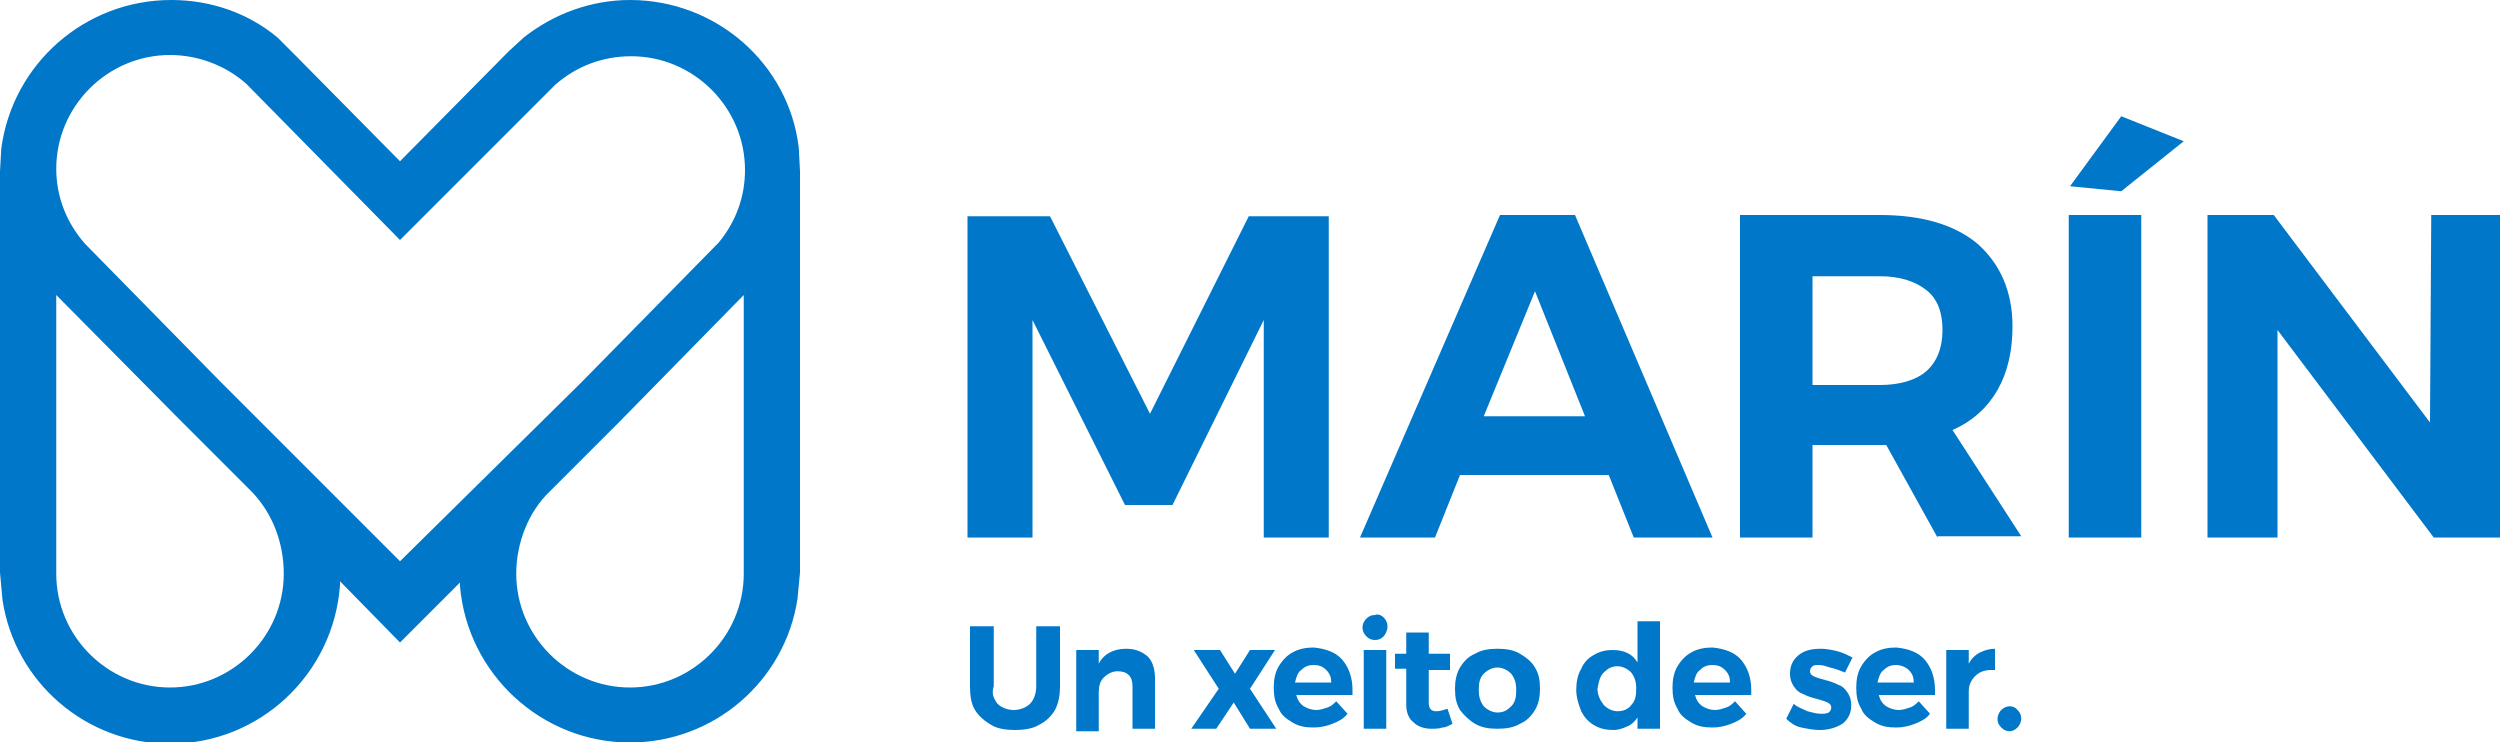 <svg xmlns="http://www.w3.org/2000/svg" xmlns:xlink="http://www.w3.org/1999/xlink" id="Capa_1" x="0px" y="0px" width="200px" height="59.4px" viewBox="0 0 200 59.4" style="enable-background:new 0 0 200 59.4;" xml:space="preserve"><style type="text/css">	.st0{fill:#0077C8;}</style><g>	<path class="st0" d="M50.4,59.4c6.7,0,12.4-4.9,13.4-11.5l0.2-2.1V13.7l-0.1-1.9C63.1,5.1,57.3,0,50.4,0c-3.1,0-6.1,1.1-8.5,3  l-1.2,1.1L32,12.9l-8.3-8.4c-0.3-0.3-0.8-0.8-0.8-0.8L22.2,3c-2.4-2-5.4-3-8.5-3C6.8,0,1,5.1,0.1,11.9L0,13.7v32.1L0.2,48  c1,6.6,6.7,11.5,13.4,11.5c7.2,0,13.1-5.6,13.6-12.7l0-0.3l4.8,4.9l4.8-4.8l0,0.3C37.4,53.9,43.3,59.4,50.4,59.4z M59.5,45.9  c0,5-4.1,9.1-9.1,9.1s-9.1-4.1-9.1-9.1c0-2.5,1-5,2.7-6.6l5.5-5.5l10-10.2V45.9z M13.6,55c-5,0-9.1-4.1-9.1-9.1V23.6l9.9,10  l5.8,5.8c1.6,1.7,2.5,4,2.5,6.5C22.7,50.9,18.6,55,13.6,55z M32,44.9L17.6,30.5L6.8,19.5c-1.5-1.7-2.3-3.8-2.3-6  c0-5,4.1-9.1,9.1-9.1c2.2,0,4.4,0.8,6.1,2.3L32,19.2L44.4,6.8c1.7-1.5,3.8-2.3,6.1-2.3c5,0,9.1,4.1,9.1,9.1c0,2.1-0.7,4.1-2.1,5.8  l-11,11.2L32,44.9z"></path>	<path class="st0" d="M77.5,17.3H84l8,15.8l7.9-15.8h6.4V43h-5.2V25.6l-7.3,14.8h-3.8l-7.4-14.8V43h-5.2V17.3z"></path>	<path class="st0" d="M130.7,43l-2-5h-11.9l-2,5h-6l11.2-25.8h6l11,25.8H130.7z M118.7,33.3h8.1l-4-10L118.7,33.3z"></path>	<path class="st0" d="M155,43l-4.1-7.4H145V43h-5.8V17.2h11.2c3.4,0,6,0.8,7.8,2.3c1.8,1.6,2.8,3.8,2.8,6.6c0,2-0.4,3.7-1.2,5.1  c-0.8,1.4-2,2.5-3.6,3.2l5.5,8.5H155z M145,30.8h5.4c1.6,0,2.9-0.4,3.7-1.1s1.3-1.8,1.3-3.3c0-1.4-0.4-2.5-1.3-3.2  c-0.9-0.7-2.1-1.1-3.7-1.1H145V30.8z"></path>	<path class="st0" d="M165.5,17.2h5.8V43h-5.8V17.2z M169.7,9.3l5,2l-5,4l-4.1-0.4L169.7,9.3z"></path>	<path class="st0" d="M194.5,17.2h5.5V43h-5.3l-12.5-16.6V43h-5.6V17.2h5.3l12.5,16.6L194.5,17.2z"></path>	<path class="st0" d="M79.8,56.3c0.3,0.3,0.8,0.5,1.3,0.5c0.5,0,1-0.2,1.3-0.5c0.3-0.3,0.5-0.8,0.5-1.4v-4.8h1.9v4.8  c0,0.7-0.1,1.3-0.4,1.9c-0.3,0.5-0.7,0.9-1.3,1.2c-0.5,0.3-1.2,0.4-1.9,0.4c-0.7,0-1.4-0.1-1.9-0.4c-0.5-0.3-1-0.7-1.3-1.2  c-0.3-0.5-0.4-1.1-0.4-1.9v-4.8h1.9v4.8C79.3,55.5,79.5,55.9,79.8,56.3z"></path>	<path class="st0" d="M91.8,52.5c0.4,0.4,0.6,1,0.6,1.8v4h-1.8v-3.4c0-0.4-0.1-0.7-0.3-0.9s-0.5-0.3-0.9-0.3c-0.4,0-0.8,0.2-1.1,0.5  c-0.3,0.3-0.4,0.7-0.4,1.2v3.1h-1.8V52h1.8v1.1c0.4-0.8,1.2-1.2,2.2-1.2C90.8,51.9,91.3,52.1,91.8,52.5z"></path>	<path class="st0" d="M95.5,52h2.1l1.2,1.9l1.2-1.9h2l-2,3.1l2.1,3.2H100l-1.3-2.1l-1.4,2.1h-2l2.2-3.2L95.5,52z"></path>	<path class="st0" d="M107.4,52.8c0.5,0.6,0.8,1.4,0.8,2.4c0,0.2,0,0.3,0,0.4h-4.5c0.1,0.4,0.3,0.7,0.6,0.9c0.3,0.2,0.7,0.3,1,0.3  c0.3,0,0.6-0.1,0.9-0.2c0.3-0.1,0.5-0.3,0.7-0.5l0.9,1c-0.3,0.4-0.7,0.6-1.2,0.8c-0.5,0.2-1,0.3-1.5,0.3c-0.7,0-1.2-0.1-1.7-0.4  c-0.5-0.3-0.9-0.6-1.1-1.1c-0.3-0.5-0.4-1-0.4-1.7c0-0.6,0.1-1.2,0.4-1.7c0.3-0.5,0.7-0.9,1.1-1.1c0.5-0.3,1.1-0.4,1.7-0.4  C106.1,51.9,106.9,52.2,107.4,52.8z M106.5,54.6c0-0.4-0.1-0.7-0.4-1s-0.6-0.4-1-0.4c-0.4,0-0.7,0.1-1,0.4c-0.3,0.2-0.4,0.6-0.5,1  L106.5,54.6z"></path>	<path class="st0" d="M110.7,49.4c0.4,0.4,0.4,1,0,1.5c-0.2,0.2-0.4,0.3-0.7,0.3c-0.3,0-0.5-0.1-0.7-0.3c-0.4-0.4-0.4-1,0-1.4  c0.2-0.2,0.4-0.3,0.7-0.3C110.2,49.1,110.5,49.2,110.7,49.4z M109.1,52h1.8v6.3h-1.8V52z"></path>	<path class="st0" d="M116.2,57.9c-0.2,0.1-0.5,0.3-0.8,0.3c-0.3,0.1-0.6,0.1-0.9,0.1c-0.6,0-1.1-0.2-1.4-0.5  c-0.4-0.3-0.6-0.8-0.6-1.4v-2.9h-0.9v-1.2h0.9v-1.7h1.8v1.7h1.7v1.3h-1.7v2.6c0,0.5,0.2,0.7,0.6,0.7c0.3,0,0.6-0.1,0.9-0.2  L116.2,57.9z"></path>	<path class="st0" d="M121.6,52.3c0.5,0.3,0.9,0.6,1.2,1.1c0.3,0.5,0.4,1,0.4,1.7c0,0.6-0.1,1.2-0.4,1.7c-0.3,0.5-0.7,0.9-1.2,1.1  c-0.5,0.3-1.1,0.4-1.8,0.4c-0.7,0-1.3-0.1-1.8-0.4c-0.5-0.3-0.9-0.7-1.2-1.1c-0.3-0.5-0.4-1-0.4-1.7c0-0.6,0.1-1.2,0.4-1.7  c0.3-0.5,0.7-0.9,1.2-1.1c0.5-0.3,1.1-0.4,1.8-0.4C120.5,51.9,121.1,52,121.6,52.3z M118.7,53.9c-0.3,0.3-0.4,0.7-0.4,1.3  c0,0.5,0.1,0.9,0.4,1.3c0.3,0.3,0.7,0.5,1.1,0.5c0.5,0,0.8-0.2,1.1-0.5c0.3-0.3,0.4-0.7,0.4-1.3c0-0.5-0.1-0.9-0.4-1.3  c-0.3-0.3-0.7-0.5-1.1-0.5C119.4,53.4,119,53.6,118.7,53.9L118.7,53.9z"></path>	<path class="st0" d="M132.8,49.6v8.7H131v-0.9c-0.2,0.3-0.5,0.6-0.8,0.7c-0.4,0.2-0.8,0.3-1.1,0.3c-0.6,0-1.1-0.1-1.6-0.4  c-0.5-0.3-0.8-0.7-1-1.1c-0.2-0.5-0.4-1.1-0.4-1.7c0-0.6,0.1-1.2,0.4-1.7c0.2-0.5,0.6-0.9,1-1.1c0.5-0.3,1-0.4,1.5-0.4  c0.9,0,1.6,0.3,2,1v-3.3H132.8z M130.5,56.4c0.3-0.3,0.4-0.7,0.4-1.3c0-0.5-0.1-0.9-0.4-1.3c-0.3-0.3-0.7-0.5-1.1-0.5  c-0.5,0-0.8,0.2-1.1,0.5c-0.3,0.3-0.4,0.7-0.5,1.3c0,0.5,0.2,0.9,0.5,1.3c0.3,0.3,0.7,0.5,1.1,0.5  C129.9,56.9,130.3,56.7,130.5,56.4L130.5,56.4z"></path>	<path class="st0" d="M139.3,52.8c0.5,0.6,0.8,1.4,0.8,2.4c0,0.2,0,0.3,0,0.4h-4.5c0.1,0.4,0.3,0.7,0.6,0.9c0.3,0.2,0.7,0.3,1,0.3  c0.3,0,0.6-0.1,0.9-0.2c0.3-0.1,0.5-0.3,0.7-0.5l0.9,1c-0.3,0.4-0.7,0.6-1.2,0.8c-0.5,0.2-1,0.3-1.5,0.3c-0.7,0-1.2-0.1-1.7-0.4  c-0.5-0.3-0.9-0.6-1.1-1.1c-0.3-0.5-0.4-1-0.4-1.7c0-0.6,0.1-1.2,0.4-1.7c0.3-0.5,0.7-0.9,1.1-1.1c0.5-0.3,1.1-0.4,1.7-0.4  C138,51.9,138.8,52.2,139.3,52.8z M138.4,54.6c0-0.4-0.1-0.7-0.4-1s-0.6-0.4-1-0.4c-0.4,0-0.7,0.1-1,0.4c-0.3,0.2-0.4,0.6-0.5,1  L138.4,54.6z"></path>	<path class="st0" d="M146.4,53.4c-0.3-0.1-0.6-0.2-0.9-0.2c-0.2,0-0.4,0-0.5,0.1c-0.1,0.1-0.2,0.2-0.2,0.4c0,0.2,0.1,0.3,0.3,0.4  c0.2,0.1,0.5,0.2,0.9,0.3c0.4,0.1,0.7,0.2,1.1,0.4c0.3,0.1,0.5,0.3,0.7,0.6c0.2,0.3,0.3,0.6,0.3,1c0,0.6-0.2,1.1-0.7,1.5  c-0.5,0.3-1.1,0.5-1.8,0.5c-0.5,0-1-0.1-1.5-0.2c-0.5-0.1-0.9-0.4-1.2-0.7l0.6-1.2c0.3,0.3,0.7,0.4,1.1,0.6  c0.4,0.1,0.7,0.2,1.1,0.2c0.2,0,0.4,0,0.6-0.1c0.1-0.1,0.2-0.2,0.2-0.4c0-0.2-0.1-0.3-0.3-0.4c-0.2-0.1-0.5-0.2-0.9-0.3  c-0.4-0.1-0.7-0.2-1.1-0.4c-0.3-0.1-0.5-0.3-0.7-0.6c-0.2-0.3-0.3-0.6-0.3-1c0-0.6,0.2-1.1,0.7-1.5s1.1-0.5,1.8-0.5  c0.4,0,0.9,0.1,1.3,0.2c0.4,0.1,0.8,0.3,1.2,0.5l-0.6,1.2C147.1,53.6,146.8,53.5,146.4,53.4z"></path>	<path class="st0" d="M154,52.8c0.5,0.6,0.8,1.4,0.8,2.4c0,0.2,0,0.3,0,0.4h-4.5c0.1,0.4,0.3,0.7,0.6,0.9c0.3,0.2,0.7,0.3,1,0.3  c0.3,0,0.6-0.1,0.9-0.2c0.3-0.1,0.5-0.3,0.7-0.5l0.9,1c-0.3,0.4-0.7,0.6-1.2,0.8c-0.5,0.2-1,0.3-1.5,0.3c-0.7,0-1.2-0.1-1.7-0.4  c-0.5-0.3-0.9-0.6-1.1-1.1c-0.3-0.5-0.4-1-0.4-1.7c0-0.6,0.1-1.2,0.4-1.7c0.3-0.5,0.7-0.9,1.1-1.1c0.5-0.3,1.1-0.4,1.7-0.4  C152.7,51.9,153.5,52.2,154,52.8z M153.1,54.6c0-0.4-0.1-0.7-0.4-1c-0.2-0.2-0.6-0.4-1-0.4c-0.4,0-0.7,0.1-1,0.4  c-0.3,0.2-0.4,0.6-0.5,1L153.1,54.6z"></path>	<path class="st0" d="M158.4,52.2c0.4-0.2,0.8-0.3,1.2-0.3v1.7c-0.1,0-0.2,0-0.3,0c-0.6,0-1,0.2-1.3,0.5c-0.3,0.3-0.5,0.7-0.5,1.2v3  h-1.8V52h1.8v1.1C157.7,52.7,158,52.4,158.4,52.2z"></path>	<path class="st0" d="M161.4,56.8c0.2,0.2,0.3,0.4,0.3,0.7c0,0.2-0.1,0.5-0.3,0.7c-0.4,0.4-0.9,0.4-1.3,0c-0.2-0.2-0.3-0.4-0.3-0.7  c0-0.2,0.1-0.5,0.3-0.7C160.5,56.4,161.1,56.4,161.4,56.8z"></path></g></svg>